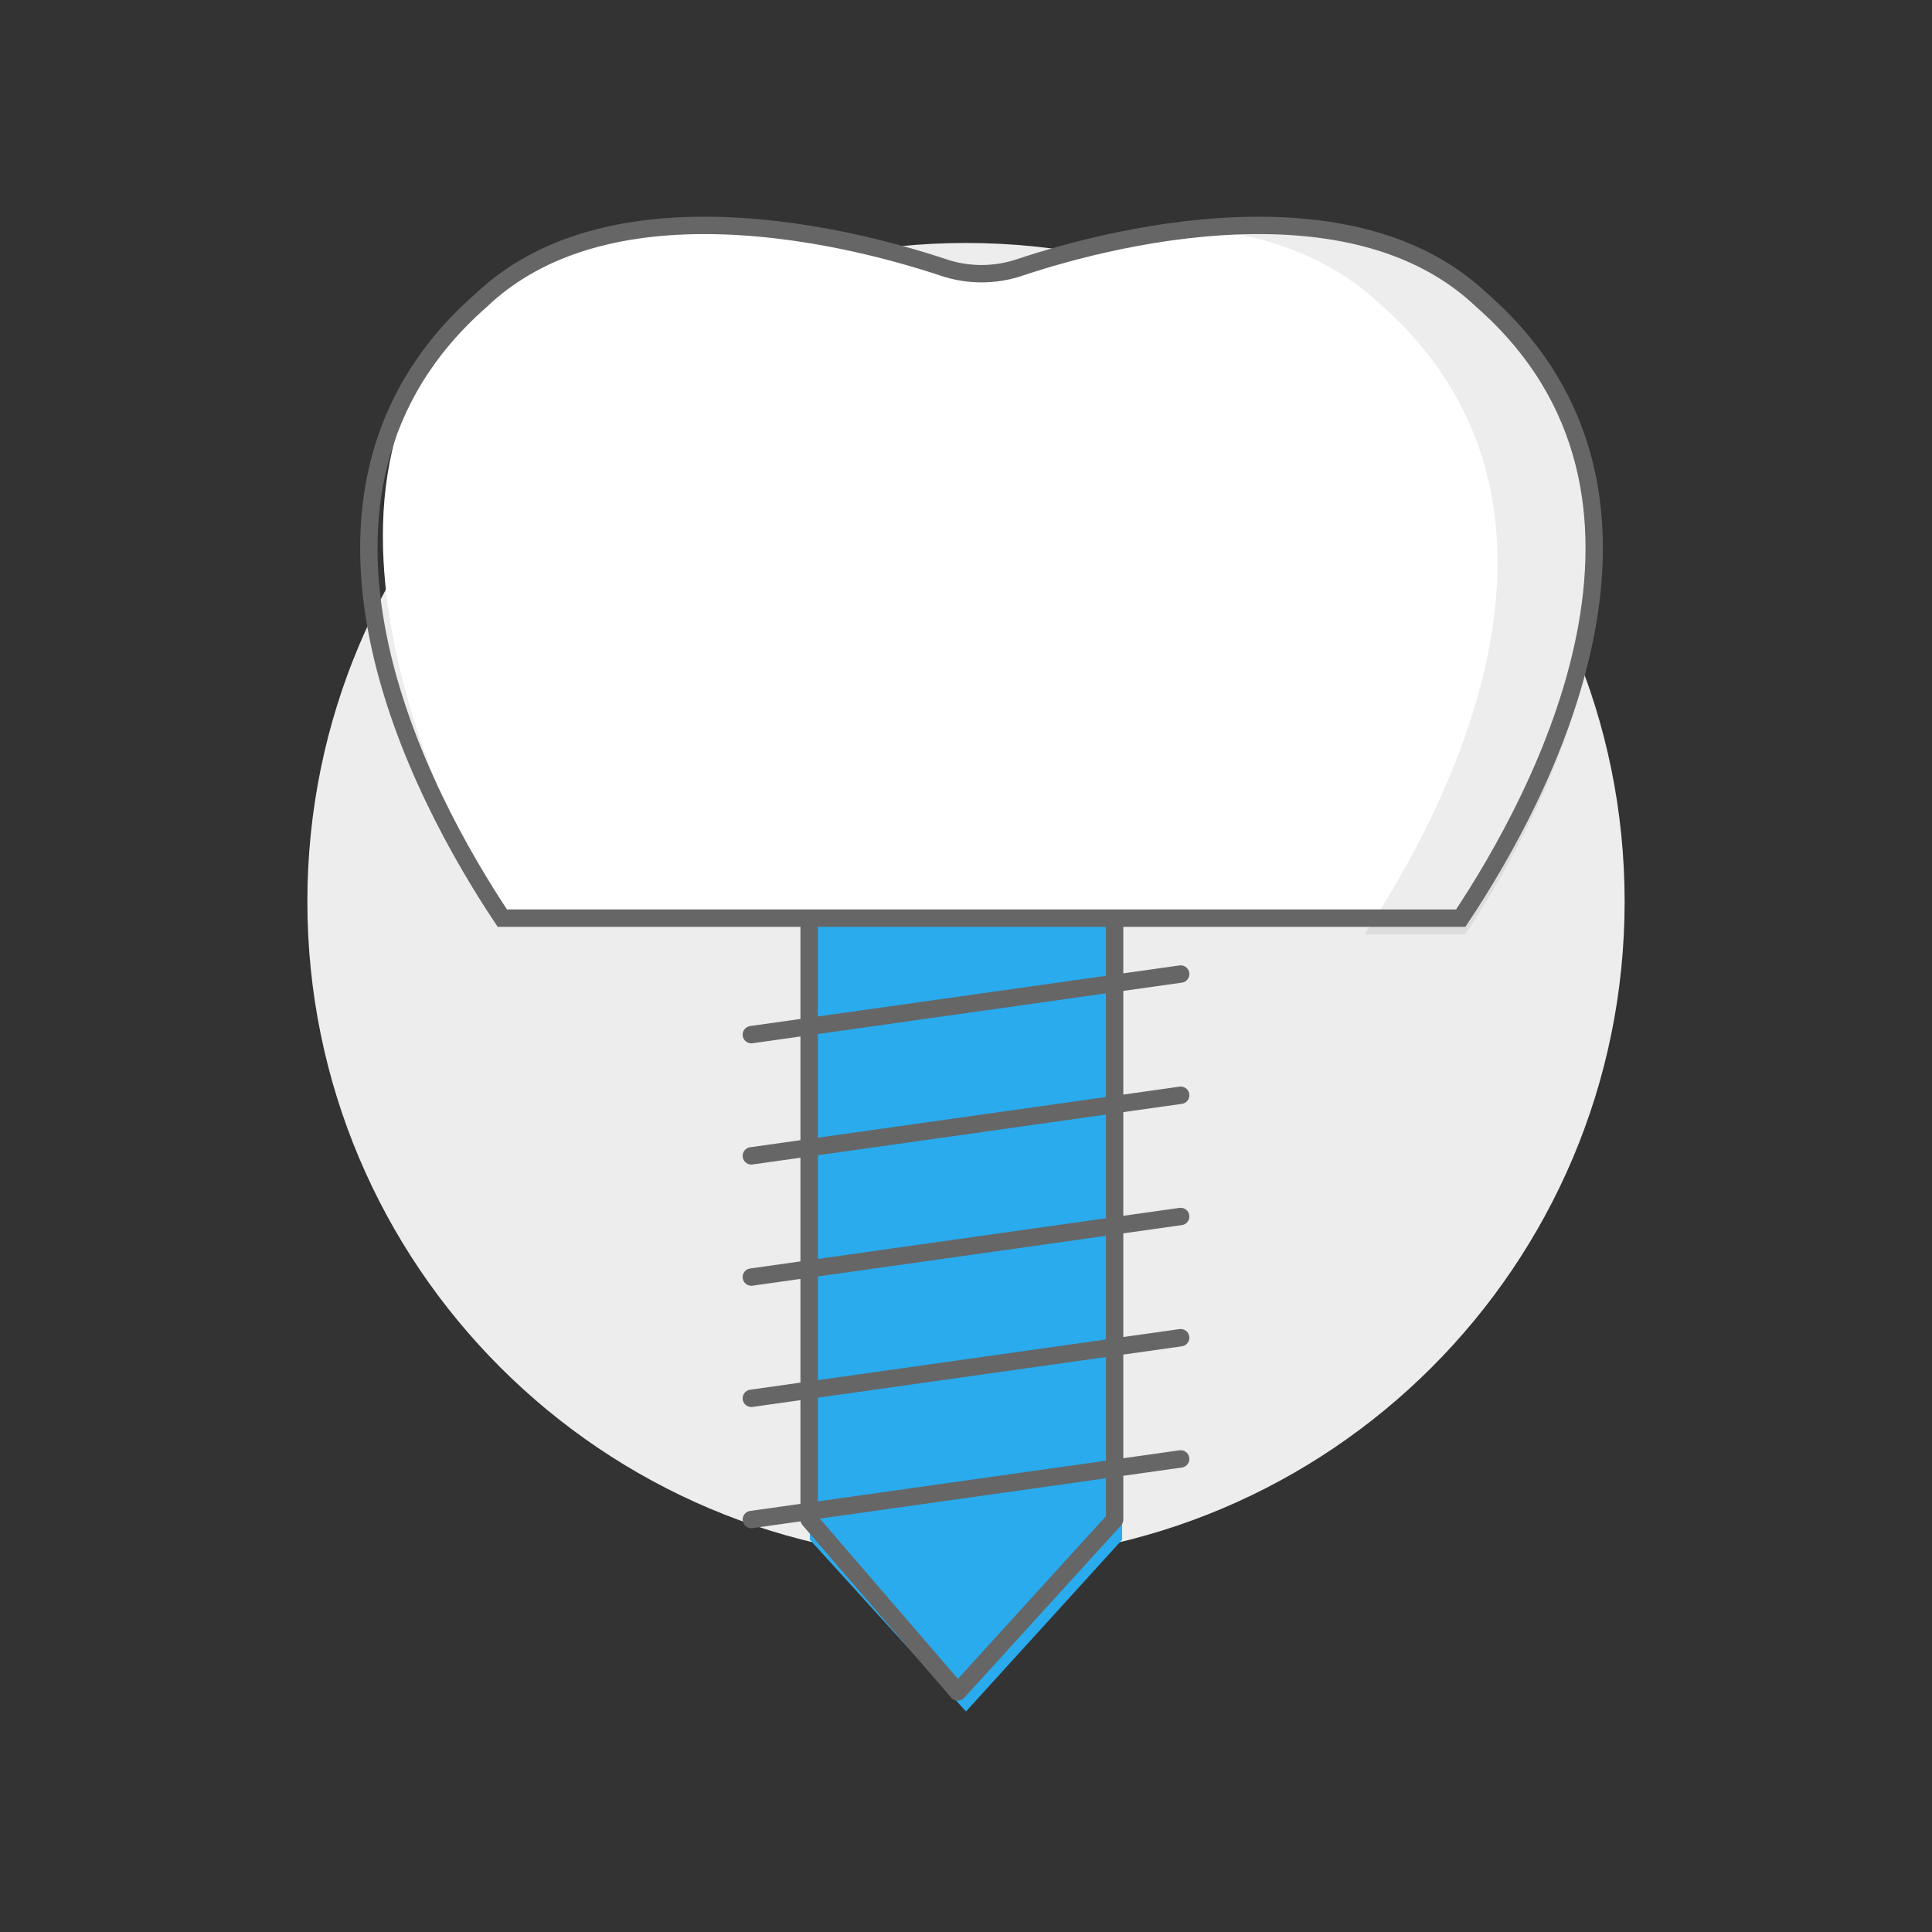<svg xmlns="http://www.w3.org/2000/svg" width="120" height="120" viewBox="0 0 120 120" fill="none"><rect x="0" y="0" width="120" height="120" fill="#333333" stroke="none"/><path d="M60 96.909C82.593 96.909 100.909 78.593 100.909 56C100.909 33.407 82.593 15.091 60 15.091C37.406 15.091 19.091 33.407 19.091 56C19.091 78.593 37.406 96.909 60 96.909Z" fill="#EDEDED"></path><path fill-rule="evenodd" clip-rule="evenodd" d="M69.697 95.637L59.999 106.303L50.303 95.637V39.636H69.697V95.637V95.637Z" fill="#29ABED"></path><path d="M69.231 52.97V94.381L59.488 105.091L50.257 94.381V52.97H69.231ZM69.231 52.97L46.667 56.734M73.334 60.499L46.667 64.264M73.334 68.028L46.667 71.793M73.334 75.558L46.667 79.322M73.334 83.087L46.667 86.852M73.334 90.616L46.667 94.381" stroke="#666666" stroke-width="1.079" stroke-linecap="round" stroke-linejoin="round"></path><path fill-rule="evenodd" clip-rule="evenodd" d="M90.728 57.027C95.723 49.531 105.852 30.789 92.069 18.675C92.054 18.662 92.039 18.648 92.024 18.634C88.779 15.559 84.12 14 78.175 14C72.069 14 66.234 15.643 63.299 16.622C61.783 17.126 60.144 17.126 58.628 16.622C55.694 15.643 49.858 14 43.753 14C37.808 14 33.148 15.559 29.904 18.634C29.888 18.648 29.874 18.662 29.858 18.675C16.076 30.79 29.858 55.014 31.199 57.027H90.728Z" fill="white"></path><path opacity="0.12" fill-rule="evenodd" clip-rule="evenodd" d="M92.029 18.937C87.267 14.4 80.441 13.65 74.412 14.178C78.55 14.589 82.614 15.929 85.771 18.937C99.892 31.419 89.907 50.255 84.752 58.035H91.011C96.166 50.255 106.151 31.419 92.029 18.937Z" fill="#666666"></path><path d="M90.729 57.027C95.724 49.531 105.852 30.789 92.07 18.675C92.054 18.662 92.04 18.648 92.024 18.634C88.779 15.559 84.12 14 78.175 14C72.069 14 66.234 15.643 63.3 16.622C61.784 17.126 60.145 17.126 58.629 16.622C55.694 15.643 49.859 14 43.753 14C37.808 14 33.149 15.559 29.904 18.634C29.889 18.648 29.874 18.662 29.859 18.675C16.076 30.79 26.205 49.532 31.2 57.027H90.729Z" stroke="#666666" stroke-width="1.079"></path></svg>